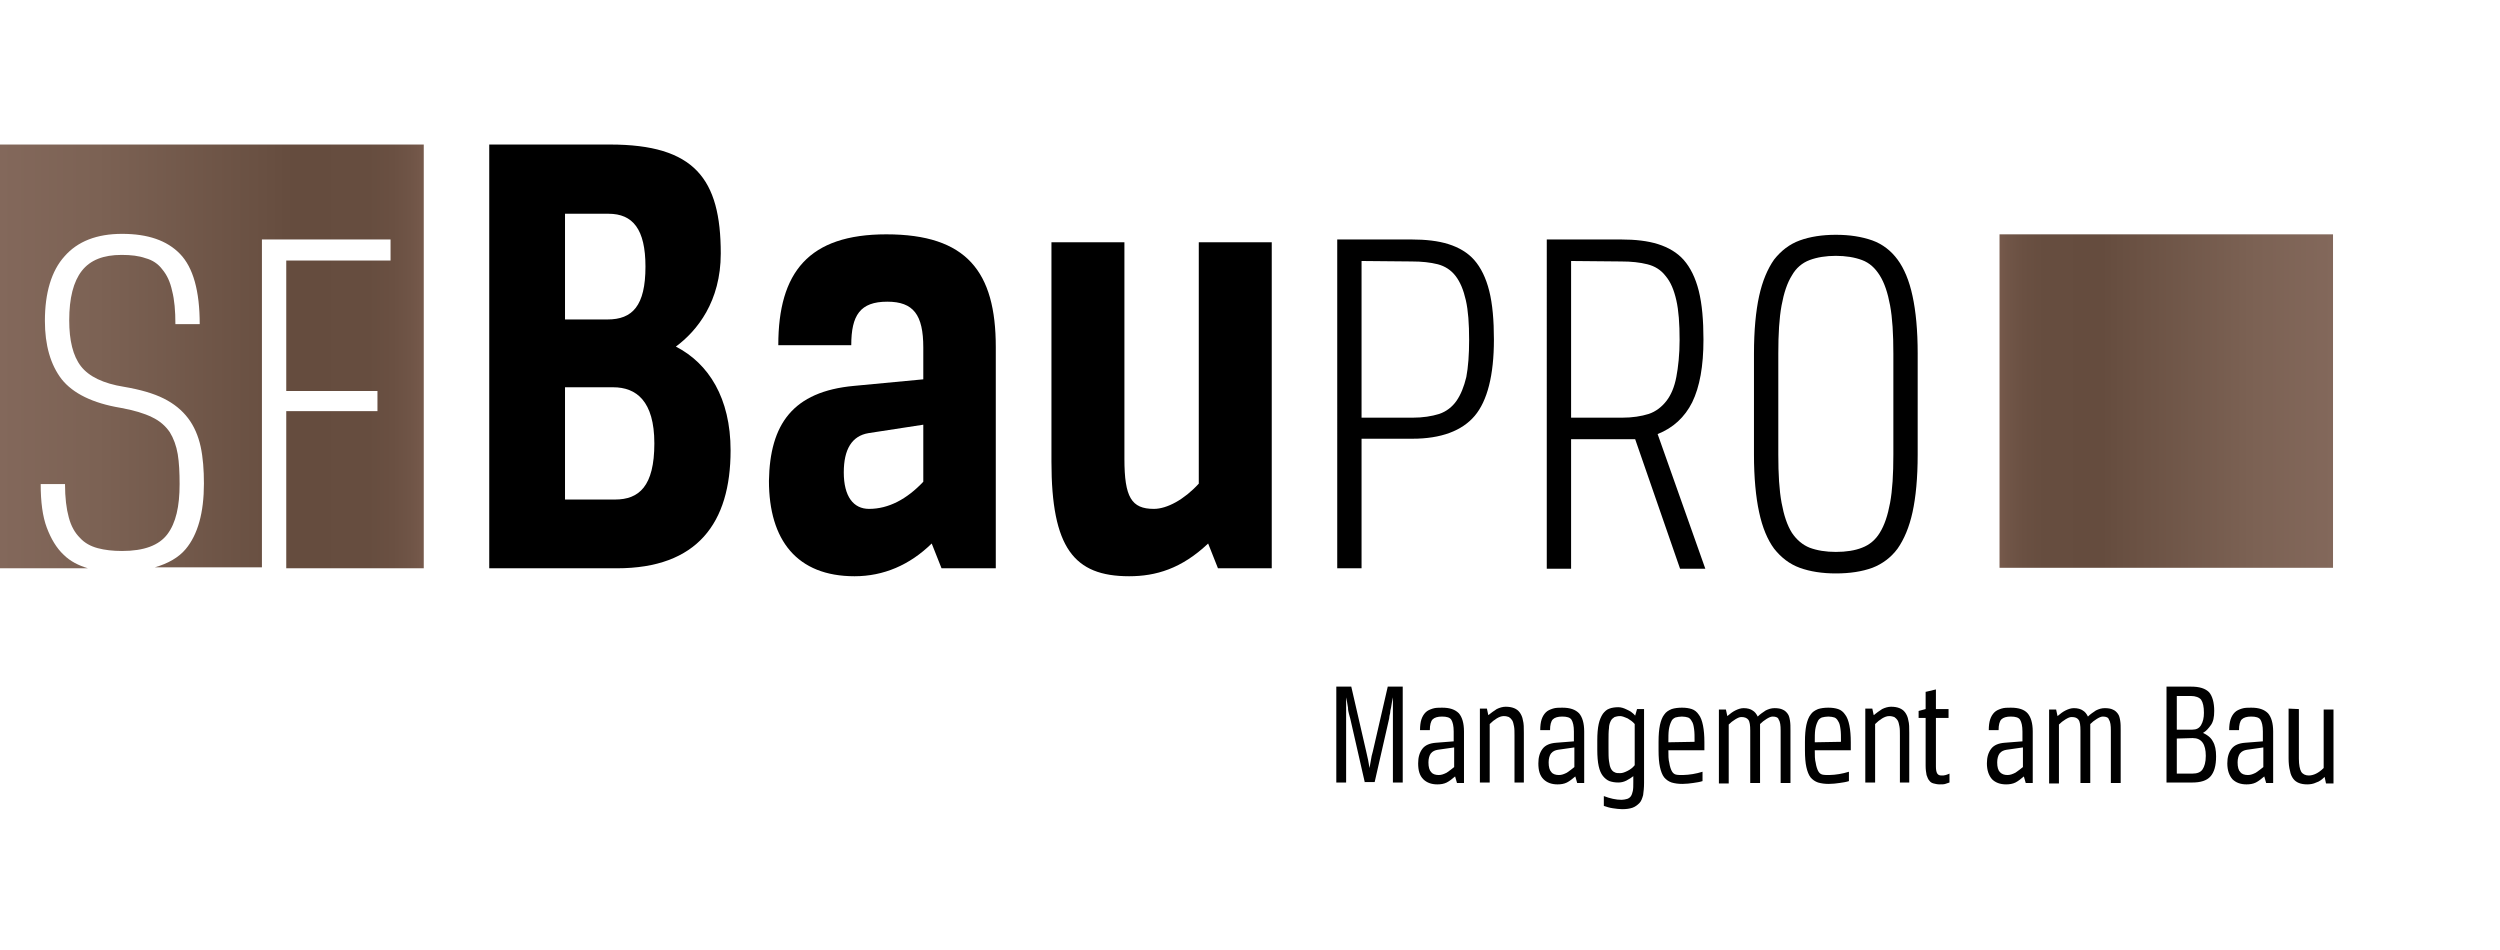 <?xml version="1.0" encoding="utf-8"?>
<!-- Generator: Adobe Illustrator 22.0.1, SVG Export Plug-In . SVG Version: 6.00 Build 0)  -->
<svg version="1.1" id="Ebene_1" xmlns="http://www.w3.org/2000/svg" xmlns:xlink="http://www.w3.org/1999/xlink" x="0px" y="0px"
	 viewBox="0 0 534.5 203.2" style="enable-background:new 0 0 534.5 203.2;" xml:space="preserve">
<style type="text/css">
	.st0{clip-path:url(#SVGID_2_);fill:url(#SVGID_3_);}
	.st1{clip-path:url(#SVGID_5_);fill:url(#SVGID_6_);}
</style>
<g>
	<g>
		<path d="M291.8,167.3l-3.1-13.6c-0.1-0.3-0.2-0.7-0.3-1.1c-0.1-0.4-0.2-0.8-0.2-1.3c-0.1-0.4-0.1-0.8-0.2-1.2s-0.1-0.7-0.2-1
			c0,0.3,0,0.6,0,1s0,0.8,0,1.2s0,0.8,0,1.3c0,0.4,0,0.8,0,1.2v13.5h-2.1v-20.5h3.2l3.2,13.9c0.1,0.6,0.3,1.2,0.4,1.8
			s0.2,1.1,0.3,1.7c0.1-0.5,0.2-1.1,0.3-1.7c0.1-0.6,0.2-1.2,0.4-1.8l3.2-13.9h3.2v20.5h-2.1v-13.5c0-0.4,0-0.8,0-1.2s0-0.9,0-1.3
			c0-0.4,0-0.8,0-1.2s0-0.7,0-1c-0.1,0.3-0.1,0.6-0.2,1s-0.1,0.8-0.2,1.2s-0.2,0.8-0.2,1.2c-0.1,0.4-0.2,0.8-0.2,1.1l-3.1,13.6h-2.1
			V167.3z"/>
		<path d="M303.2,163.2c0-1.3,0.3-2.3,0.9-3.1s1.6-1.2,2.9-1.3l3.8-0.3v-2.1c0-1.2-0.2-2-0.5-2.5s-1-0.7-2-0.7c-0.9,0-1.6,0.2-2,0.6
			c-0.4,0.4-0.6,1.2-0.6,2.3h-2.1c0-0.9,0.1-1.7,0.3-2.3c0.2-0.6,0.5-1.1,0.9-1.5s0.9-0.6,1.5-0.8s1.3-0.2,2-0.2
			c1.7,0,2.8,0.4,3.6,1.2c0.7,0.8,1.1,2.1,1.1,3.9v11h-1.5l-0.4-1.4c-0.6,0.5-1.2,1-1.8,1.3c-0.6,0.3-1.3,0.4-2,0.4
			c-1.3,0-2.3-0.4-3-1.1C303.5,165.8,303.2,164.7,303.2,163.2 M307.6,165.7c0.6,0,1.1-0.2,1.7-0.5c0.6-0.4,1.1-0.8,1.6-1.2v-4.2
			l-3.5,0.5c-0.6,0.1-1.1,0.3-1.5,0.8c-0.3,0.4-0.5,1.1-0.5,1.9c0,1,0.2,1.7,0.6,2.1C306.3,165.5,306.9,165.7,307.6,165.7"/>
		<path d="M323.8,167.3v-10c0-0.8,0-1.5-0.1-2s-0.2-1-0.4-1.3c-0.2-0.3-0.4-0.5-0.7-0.7c-0.3-0.1-0.6-0.2-1.1-0.2s-1,0.2-1.5,0.5
			s-1,0.7-1.5,1.2v12.5h-2.1v-15.8h1.5l0.3,1.4c0.6-0.5,1.2-0.9,1.8-1.3c0.6-0.3,1.3-0.5,1.9-0.5c0.7,0,1.3,0.1,1.8,0.3
			s0.9,0.5,1.2,0.9c0.3,0.4,0.6,1,0.7,1.7c0.2,0.7,0.2,1.6,0.2,2.7v10.6L323.8,167.3L323.8,167.3z"/>
		<path d="M328.9,163.2c0-1.3,0.3-2.3,0.9-3.1s1.6-1.2,2.9-1.3l3.8-0.3v-2.1c0-1.2-0.2-2-0.5-2.5s-1-0.7-2-0.7c-0.9,0-1.6,0.2-2,0.6
			c-0.4,0.4-0.6,1.2-0.6,2.3h-2.1c0-0.9,0.1-1.7,0.3-2.3c0.2-0.6,0.5-1.1,0.9-1.5s0.9-0.6,1.5-0.8s1.3-0.2,2-0.2
			c1.7,0,2.8,0.4,3.6,1.2c0.7,0.8,1.1,2.1,1.1,3.9v11h-1.5l-0.4-1.4c-0.6,0.5-1.2,1-1.8,1.3c-0.6,0.3-1.3,0.4-2,0.4
			c-1.3,0-2.3-0.4-3-1.1C329.2,165.8,328.9,164.7,328.9,163.2 M333.3,165.7c0.6,0,1.1-0.2,1.7-0.5c0.6-0.4,1.1-0.8,1.6-1.2v-4.2
			l-3.5,0.5c-0.6,0.1-1.1,0.3-1.5,0.8c-0.3,0.4-0.5,1.1-0.5,1.9c0,1,0.2,1.7,0.6,2.1C332,165.5,332.6,165.7,333.3,165.7"/>
		<path d="M349.4,165.8c-0.5,0.4-1.1,0.8-1.7,1.1s-1.2,0.4-1.7,0.4c-0.7,0-1.3-0.1-1.9-0.3c-0.5-0.2-1-0.6-1.4-1.1s-0.7-1.2-0.9-2.1
			c-0.2-0.9-0.3-2.1-0.3-3.5v-2c0-1.4,0.1-2.6,0.3-3.5c0.2-0.9,0.5-1.6,0.9-2.2c0.4-0.5,0.8-0.9,1.4-1.1c0.5-0.2,1.2-0.3,1.9-0.3
			c0.6,0,1.2,0.2,1.8,0.5c0.7,0.3,1.3,0.7,1.8,1.3l0.4-1.4h1.5v15.8c0,1-0.1,1.9-0.2,2.6c-0.2,0.7-0.4,1.3-0.8,1.7s-0.9,0.8-1.5,1
			s-1.3,0.3-2.2,0.3c-0.6,0-1.3-0.1-2-0.2c-0.7-0.1-1.3-0.3-1.9-0.5v-2.1c1.3,0.5,2.6,0.8,3.8,0.8c0.4,0,0.8-0.1,1.2-0.2
			c0.3-0.1,0.6-0.3,0.8-0.6c0.2-0.3,0.3-0.7,0.4-1.1c0.1-0.5,0.1-1.1,0.1-1.8v-1.5H349.4z M346.4,153.1c-0.5,0-0.9,0.1-1.2,0.2
			c-0.3,0.2-0.6,0.4-0.8,0.8c-0.2,0.4-0.4,0.9-0.4,1.6c-0.1,0.7-0.1,1.6-0.1,2.7v1.6c0,1.1,0,2,0.1,2.7s0.2,1.2,0.4,1.6
			c0.2,0.4,0.5,0.7,0.8,0.8c0.3,0.2,0.7,0.2,1.2,0.2s1-0.2,1.6-0.5s1.1-0.7,1.5-1.2v-8.8c-0.4-0.5-1-0.9-1.5-1.2
			C347.3,153.3,346.8,153.1,346.4,153.1"/>
		<path d="M359.8,165.7c0.7,0,1.4-0.1,2.1-0.2c0.7-0.1,1.4-0.3,2.1-0.5v2c-0.6,0.2-1.3,0.3-2,0.4c-0.7,0.1-1.5,0.2-2.3,0.2
			c-0.9,0-1.6-0.1-2.3-0.3c-0.6-0.2-1.2-0.6-1.6-1.1s-0.7-1.3-0.9-2.2c-0.2-0.9-0.3-2.1-0.3-3.6v-1.8c0-1.5,0.1-2.6,0.3-3.6
			c0.2-0.9,0.5-1.7,0.9-2.2c0.4-0.6,0.9-0.9,1.6-1.2c0.6-0.2,1.4-0.3,2.2-0.3c0.8,0,1.5,0.1,2.1,0.3s1.1,0.6,1.5,1.2
			c0.4,0.5,0.7,1.3,0.9,2.3c0.2,1,0.3,2.2,0.3,3.6v1.7h-7.7c0,1.1,0,2,0.2,2.7c0.1,0.7,0.3,1.3,0.5,1.7s0.5,0.7,0.9,0.8
			C358.7,165.7,359.2,165.7,359.8,165.7 M362.3,158.6c0-1.1,0-2-0.1-2.7s-0.2-1.3-0.5-1.7c-0.2-0.4-0.5-0.7-0.8-0.8
			s-0.8-0.2-1.3-0.2s-1,0.1-1.4,0.2c-0.4,0.2-0.7,0.4-0.9,0.9c-0.2,0.4-0.4,1-0.5,1.7s-0.1,1.6-0.1,2.7L362.3,158.6L362.3,158.6z"/>
		<path d="M379,153.2c-0.4,0-0.8,0.2-1.3,0.5s-1,0.7-1.4,1.1v12.6h-2.1v-11.2c0-1.1-0.1-1.9-0.4-2.3c-0.3-0.4-0.8-0.6-1.5-0.6
			c-0.4,0-0.8,0.2-1.3,0.5s-1,0.7-1.4,1.1v12.6h-2.1v-15.8h1.5l0.3,1.4c0.6-0.5,1.1-0.9,1.7-1.2s1.2-0.5,1.8-0.5
			c0.8,0,1.5,0.2,1.9,0.5c0.5,0.3,0.8,0.7,1.1,1.3c0.5-0.5,1.1-0.9,1.7-1.3c0.6-0.3,1.2-0.5,1.9-0.5c0.7,0,1.3,0.1,1.7,0.3
			c0.5,0.2,0.8,0.5,1.1,0.9c0.3,0.4,0.4,0.9,0.5,1.5s0.1,1.3,0.1,2.1v11.2h-2.1v-11.2c0-1.1-0.1-1.9-0.4-2.3
			C380.2,153.4,379.7,153.2,379,153.2"/>
		<path d="M391.1,165.7c0.7,0,1.4-0.1,2.1-0.2c0.7-0.1,1.4-0.3,2.1-0.5v2c-0.6,0.2-1.3,0.3-2,0.4c-0.7,0.1-1.5,0.2-2.3,0.2
			c-0.9,0-1.6-0.1-2.3-0.3c-0.6-0.2-1.2-0.6-1.6-1.1s-0.7-1.3-0.9-2.2c-0.2-0.9-0.3-2.1-0.3-3.6v-1.8c0-1.5,0.1-2.6,0.3-3.6
			c0.2-0.9,0.5-1.7,0.9-2.2c0.4-0.6,0.9-0.9,1.6-1.2c0.6-0.2,1.4-0.3,2.2-0.3c0.8,0,1.5,0.1,2.1,0.3s1.1,0.6,1.5,1.2
			c0.4,0.5,0.7,1.3,0.9,2.3c0.2,1,0.3,2.2,0.3,3.6v1.7H388c0,1.1,0,2,0.2,2.7c0.1,0.7,0.3,1.3,0.5,1.7s0.5,0.7,0.9,0.8
			C390,165.7,390.5,165.7,391.1,165.7 M393.6,158.6c0-1.1,0-2-0.1-2.7s-0.2-1.3-0.5-1.7c-0.2-0.4-0.5-0.7-0.8-0.8s-0.8-0.2-1.3-0.2
			s-1,0.1-1.4,0.2c-0.4,0.2-0.7,0.4-0.9,0.9c-0.2,0.4-0.4,1-0.5,1.7s-0.1,1.6-0.1,2.7L393.6,158.6L393.6,158.6z"/>
		<path d="M406.2,167.3v-10c0-0.8,0-1.5-0.1-2s-0.2-1-0.4-1.3c-0.2-0.3-0.4-0.5-0.7-0.7c-0.3-0.1-0.6-0.2-1.1-0.2s-1,0.2-1.5,0.5
			s-1,0.7-1.5,1.2v12.5h-2.1v-15.8h1.5l0.3,1.4c0.6-0.5,1.2-0.9,1.8-1.3c0.6-0.3,1.3-0.5,1.9-0.5c0.7,0,1.3,0.1,1.8,0.3
			s0.9,0.5,1.2,0.9c0.3,0.4,0.6,1,0.7,1.7c0.2,0.7,0.2,1.6,0.2,2.7v10.6L406.2,167.3L406.2,167.3z"/>
		<path d="M411.8,147.9l2.1-0.5v4.2h2.7v1.9h-2.7v10.4c0,0.7,0.1,1.2,0.3,1.5c0.2,0.3,0.5,0.4,0.9,0.4c0.3,0,0.6,0,0.9-0.1
			s0.6-0.2,0.8-0.3v1.9c-0.3,0.1-0.6,0.2-0.9,0.3s-0.7,0.1-1.2,0.1s-0.9-0.1-1.3-0.2c-0.4-0.1-0.7-0.3-0.9-0.6
			c-0.3-0.3-0.4-0.7-0.6-1.2c-0.1-0.5-0.2-1.2-0.2-2v-10.2h-1.5V152l1.5-0.4v-3.7H411.8z"/>
		<path d="M424.8,163.2c0-1.3,0.3-2.3,0.9-3.1s1.6-1.2,2.9-1.3l3.8-0.3v-2.1c0-1.2-0.2-2-0.5-2.5s-1-0.7-2-0.7c-0.9,0-1.6,0.2-2,0.6
			c-0.4,0.4-0.6,1.2-0.6,2.3h-2.1c0-0.9,0.1-1.7,0.3-2.3c0.2-0.6,0.5-1.1,0.9-1.5s0.9-0.6,1.5-0.8s1.3-0.2,2-0.2
			c1.7,0,2.9,0.4,3.6,1.2s1.1,2.1,1.1,3.9v11h-1.5l-0.4-1.4c-0.6,0.5-1.2,1-1.8,1.3c-0.6,0.3-1.3,0.4-2,0.4c-1.3,0-2.3-0.4-3-1.1
			C425.2,165.8,424.8,164.7,424.8,163.2 M429.2,165.7c0.6,0,1.1-0.2,1.7-0.5c0.6-0.4,1.1-0.8,1.6-1.2v-4.2l-3.5,0.5
			c-0.6,0.1-1.1,0.3-1.5,0.8c-0.3,0.4-0.5,1.1-0.5,1.9c0,1,0.2,1.7,0.6,2.1C428,165.5,428.5,165.7,429.2,165.7"/>
		<path d="M449.6,153.2c-0.4,0-0.8,0.2-1.3,0.5s-1,0.7-1.4,1.1v12.6h-2.1v-11.2c0-1.1-0.1-1.9-0.4-2.3c-0.3-0.4-0.7-0.6-1.5-0.6
			c-0.4,0-0.8,0.2-1.3,0.5s-1,0.7-1.4,1.1v12.6h-2.1v-15.8h1.5l0.3,1.4c0.6-0.5,1.1-0.9,1.7-1.2s1.2-0.5,1.8-0.5
			c0.8,0,1.5,0.2,1.9,0.5c0.5,0.3,0.8,0.7,1.1,1.3c0.5-0.5,1.1-0.9,1.7-1.3c0.6-0.3,1.2-0.5,1.9-0.5c0.7,0,1.3,0.1,1.7,0.3
			c0.5,0.2,0.8,0.5,1.1,0.9c0.3,0.4,0.4,0.9,0.5,1.5s0.1,1.3,0.1,2.1v11.2h-2.1v-11.2c0-1.1-0.1-1.9-0.4-2.3
			C450.8,153.4,450.3,153.2,449.6,153.2"/>
		<path d="M463.2,146.8h5.2c1.9,0,3.1,0.4,3.9,1.2c0.7,0.8,1.1,2.2,1.1,4c0,1.3-0.2,2.3-0.7,3s-1,1.3-1.7,1.7c0.9,0.4,1.7,1,2.1,1.8
			c0.5,0.8,0.7,1.9,0.7,3.2c0,2-0.4,3.4-1.2,4.3c-0.8,0.9-2.1,1.3-3.9,1.3h-5.5V146.8z M465.4,148.8v7.2h3.3c0.9,0,1.5-0.3,1.9-1
			s0.6-1.5,0.6-2.6c0-1.3-0.2-2.2-0.6-2.8c-0.4-0.5-1.2-0.8-2.2-0.8L465.4,148.8L465.4,148.8z M465.4,157.9v7.5h3.3
			c1.1,0,1.8-0.3,2.2-0.9c0.4-0.6,0.7-1.5,0.7-2.9c0-2.5-0.9-3.8-2.8-3.8L465.4,157.9L465.4,157.9z"/>
		<path d="M476.2,163.2c0-1.3,0.3-2.3,0.9-3.1s1.6-1.2,2.9-1.3l3.8-0.3v-2.1c0-1.2-0.2-2-0.5-2.5s-1-0.7-2-0.7c-0.9,0-1.6,0.2-2,0.6
			c-0.4,0.4-0.6,1.2-0.6,2.3h-2.1c0-0.9,0.1-1.7,0.3-2.3c0.2-0.6,0.5-1.1,0.9-1.5s0.9-0.6,1.5-0.8s1.3-0.2,2-0.2
			c1.7,0,2.8,0.4,3.6,1.2c0.7,0.8,1.1,2.1,1.1,3.9v11h-1.5l-0.4-1.4c-0.6,0.5-1.2,1-1.8,1.3s-1.3,0.4-2,0.4c-1.3,0-2.3-0.4-3-1.1
			C476.6,165.8,476.2,164.7,476.2,163.2 M480.6,165.7c0.6,0,1.1-0.2,1.7-0.5c0.6-0.4,1.1-0.8,1.6-1.2v-4.2l-3.5,0.5
			c-0.6,0.1-1.1,0.3-1.5,0.8c-0.3,0.4-0.5,1.1-0.5,1.9c0,1,0.2,1.7,0.6,2.1C479.3,165.5,479.9,165.7,480.6,165.7"/>
		<path d="M491.5,151.6v10.6c0,1.3,0.2,2.3,0.5,2.8s0.9,0.8,1.6,0.8c1,0,2.1-0.5,3.2-1.6v-12.5h2.1v15.8h-1.6l-0.3-1.4
			c-0.5,0.5-1.1,1-1.8,1.2c-0.6,0.3-1.3,0.4-1.9,0.4c-0.7,0-1.3-0.1-1.8-0.3s-0.9-0.5-1.2-0.9s-0.6-1-0.7-1.7
			c-0.2-0.7-0.3-1.6-0.3-2.7v-10.6L491.5,151.6L491.5,151.6z"/>
	</g>
	<g>
		<g>
			<defs>
				<rect id="SVGID_1_" x="427.5" y="50.1" width="71.3" height="71.3"/>
			</defs>
			<clipPath id="SVGID_2_">
				<use xlink:href="#SVGID_1_"  style="overflow:visible;"/>
			</clipPath>
			
				<linearGradient id="SVGID_3_" gradientUnits="userSpaceOnUse" x1="-67.336" y1="-162.304" x2="-64.959" y2="-162.304" gradientTransform="matrix(-29.988 0 0 -29.988 -1520.465 -4781.416)">
				<stop  offset="0" style="stop-color:#83685B"/>
				<stop  offset="0.229" style="stop-color:#7C6254"/>
				<stop  offset="0.621" style="stop-color:#695042"/>
				<stop  offset="0.694" style="stop-color:#654C3E"/>
				<stop  offset="0.867" style="stop-color:#664D3F"/>
				<stop  offset="0.929" style="stop-color:#6A5042"/>
				<stop  offset="0.974" style="stop-color:#705547"/>
				<stop  offset="1" style="stop-color:#76594B"/>
			</linearGradient>
			<rect x="427.5" y="50.1" class="st0" width="71.3" height="71.3"/>
		</g>
	</g>
	<g>
		<path d="M120.8,82.8v24h10.7c5.1,0,8.4-2.8,8.4-12c0-9.1-3.9-12-8.8-12H120.8z M120.8,45.7v22.6h9.1c5.3,0,8.1-2.9,8.1-11.3
			c0-8-2.7-11.3-7.9-11.3C130.1,45.7,120.8,45.7,120.8,45.7z M104.6,30.9h25.8c18.1,0,23.7,7.3,23.7,23.3c0,10.2-5,16.5-9.6,19.9
			c7,3.6,11.7,11,11.7,22.2c0,15.5-7.1,25.2-24.3,25.2h-27.3V30.9z"/>
		<path d="M197.4,103V90.8l-11.7,1.8c-3.6,0.6-5.3,3.5-5.3,8.4c0,5.2,2.1,7.8,5.4,7.8C190,108.8,193.9,106.7,197.4,103 M182.6,82.5
			l14.8-1.4v-6.8c0-7-2.1-9.8-7.7-9.8c-5.8,0-7.7,2.9-7.7,9.3h-15.6c0-15.6,6.5-23.7,23.1-23.7c17.2,0,23.4,8,23.4,24.1v47.3h-11.6
			l-2.1-5.3c-4.7,4.6-10.3,7-16.5,7c-12.3,0-18.3-7.7-18.3-20.4C164.6,90.7,169.5,83.7,182.6,82.5"/>
		<path d="M260.4,121.5l-2.1-5.3c-5.7,5.4-11.2,7-16.9,7c-11.8,0-16.6-6.1-16.6-24.5V51.8h15.6v46.3c0,8.2,1.5,10.7,6.3,10.7
			c2.8,0,6.5-2,9.6-5.4V51.8h15.6v69.7H260.4z"/>
		<path d="M291.1,55.8v33.5H302c2.2,0,4.1-0.3,5.7-0.8c1.5-0.5,2.8-1.5,3.7-2.8c0.9-1.3,1.6-3,2.1-5.1c0.4-2.1,0.6-4.8,0.6-7.9
			c0-3.5-0.2-6.3-0.7-8.5s-1.2-3.9-2.2-5.2s-2.3-2.1-3.8-2.5c-1.6-0.4-3.4-0.6-5.6-0.6L291.1,55.8L291.1,55.8z M285.9,51.2h15.9
			c3,0,5.7,0.3,7.9,1c2.2,0.7,4.1,1.8,5.5,3.4c1.4,1.6,2.5,3.8,3.2,6.6c0.7,2.8,1,6.3,1,10.4c0,7.6-1.4,13.1-4.1,16.3
			s-7.2,4.9-13.3,4.9h-10.9v27.7h-5.2V51.2z"/>
		<path d="M335.9,55.8v33.5h10.9c2.2,0,4.1-0.3,5.7-0.8c1.5-0.5,2.8-1.5,3.8-2.8s1.7-3,2.1-5.1s0.7-4.8,0.7-7.9
			c0-3.5-0.2-6.3-0.7-8.5s-1.2-3.9-2.3-5.2c-1-1.3-2.3-2.1-3.9-2.5s-3.4-0.6-5.6-0.6L335.9,55.8L335.9,55.8z M330.7,51.2h15.9
			c3,0,5.7,0.3,7.9,1c2.2,0.7,4.1,1.8,5.5,3.4c1.4,1.6,2.5,3.8,3.2,6.6c0.7,2.8,1,6.3,1,10.4c0,5.7-0.8,10.1-2.4,13.4
			c-1.6,3.2-4.1,5.5-7.4,6.8l10.2,28.8h-5.4l-9.6-27.7h-13.7v27.7h-5.2V51.2z"/>
		<path d="M404.8,75.6c0-4.2-0.2-7.6-0.7-10.3c-0.5-2.7-1.2-4.8-2.2-6.4c-1-1.6-2.2-2.7-3.8-3.3c-1.6-0.6-3.5-0.9-5.6-0.9
			s-4,0.3-5.6,0.9c-1.6,0.6-2.9,1.7-3.8,3.3c-1,1.6-1.7,3.7-2.2,6.4s-0.7,6.1-0.7,10.3v21.6c0,4.2,0.2,7.6,0.7,10.3
			c0.5,2.7,1.2,4.8,2.2,6.4c1,1.5,2.3,2.6,3.8,3.2c1.6,0.6,3.5,0.9,5.6,0.9c2.2,0,4.1-0.3,5.6-0.9c1.6-0.6,2.9-1.7,3.8-3.2
			c1-1.6,1.7-3.7,2.2-6.4c0.5-2.7,0.7-6.1,0.7-10.3V75.6z M410,97.2c0,5-0.4,9.1-1.1,12.3c-0.7,3.2-1.8,5.8-3.2,7.8
			c-1.4,1.9-3.3,3.3-5.4,4.1c-2.2,0.8-4.8,1.2-7.8,1.2c-2.9,0-5.5-0.4-7.7-1.2c-2.2-0.8-4-2.2-5.5-4.1c-1.4-1.9-2.5-4.5-3.2-7.8
			c-0.7-3.2-1.1-7.4-1.1-12.3V75.6c0-5,0.4-9.1,1.1-12.3c0.7-3.2,1.8-5.8,3.2-7.8c1.5-1.9,3.3-3.3,5.5-4.1s4.8-1.2,7.7-1.2
			c3,0,5.5,0.4,7.8,1.2c2.2,0.8,4,2.2,5.4,4.1c1.4,1.9,2.5,4.5,3.2,7.8c0.7,3.2,1.1,7.3,1.1,12.3V97.2z"/>
	</g>
	<g>
		<g>
			<defs>
				<path id="SVGID_4_" d="M56,121.6h5.2H56z M0,30.9v90.6h18.8c-2-0.6-3.8-1.5-5.2-2.9c-1.5-1.4-2.7-3.4-3.6-5.8
					c-0.9-2.4-1.3-5.5-1.3-9.3h5.2c0,2.9,0.3,5.3,0.8,7.1c0.5,1.9,1.3,3.3,2.4,4.4c1,1.1,2.3,1.8,3.8,2.2c1.5,0.4,3.2,0.6,5.2,0.6
					c4.7,0,7.9-1.2,9.7-3.6s2.6-5.9,2.6-10.7c0-2.4-0.1-4.6-0.4-6.4s-0.9-3.4-1.7-4.7c-0.9-1.3-2.1-2.4-3.8-3.2
					c-1.6-0.8-3.9-1.5-6.7-2c-6-1-10.2-3.1-12.6-6.1c-2.4-3.1-3.6-7.3-3.6-12.5c0-6,1.4-10.7,4.2-13.8c2.8-3.2,6.9-4.8,12.3-4.8
					c5.5,0,9.6,1.4,12.4,4.3c2.8,2.9,4.2,7.9,4.2,15h-5.2c0-2.8-0.2-5.2-0.7-7.1c-0.4-1.9-1.1-3.4-2.1-4.6c-0.9-1.2-2.1-2-3.6-2.4
					c-1.4-0.5-3.1-0.7-5.1-0.7c-3.9,0-6.7,1.1-8.5,3.4c-1.8,2.3-2.7,5.8-2.7,10.6c0,4.3,0.8,7.6,2.5,9.8c1.7,2.2,4.8,3.7,9.2,4.4
					c3.5,0.6,6.3,1.4,8.5,2.5s3.9,2.5,5.2,4.2c1.3,1.7,2.2,3.8,2.7,6.1c0.5,2.3,0.7,5,0.7,7.9c0,6.2-1.3,10.9-3.9,14
					c-1.5,1.8-3.8,3.1-6.6,3.9H56V51.2h27.5v4.5H61.2v27.9h19.5v4.3H61.2v33.7h29.4V30.9H0z"/>
			</defs>
			<clipPath id="SVGID_5_">
				<use xlink:href="#SVGID_4_"  style="overflow:visible;"/>
			</clipPath>
			
				<linearGradient id="SVGID_6_" gradientUnits="userSpaceOnUse" x1="-75.015" y1="-163.461" x2="-72.638" y2="-163.461" gradientTransform="matrix(38.107 0 0 -38.107 2858.59 -6152.752)">
				<stop  offset="0" style="stop-color:#83685B"/>
				<stop  offset="0.229" style="stop-color:#7C6254"/>
				<stop  offset="0.621" style="stop-color:#695042"/>
				<stop  offset="0.694" style="stop-color:#654C3E"/>
				<stop  offset="0.867" style="stop-color:#664D3F"/>
				<stop  offset="0.929" style="stop-color:#6A5042"/>
				<stop  offset="0.974" style="stop-color:#705547"/>
				<stop  offset="1" style="stop-color:#76594B"/>
			</linearGradient>
			<rect x="0" y="30.9" class="st1" width="90.6" height="90.6"/>
		</g>
	</g>
</g>
</svg>
